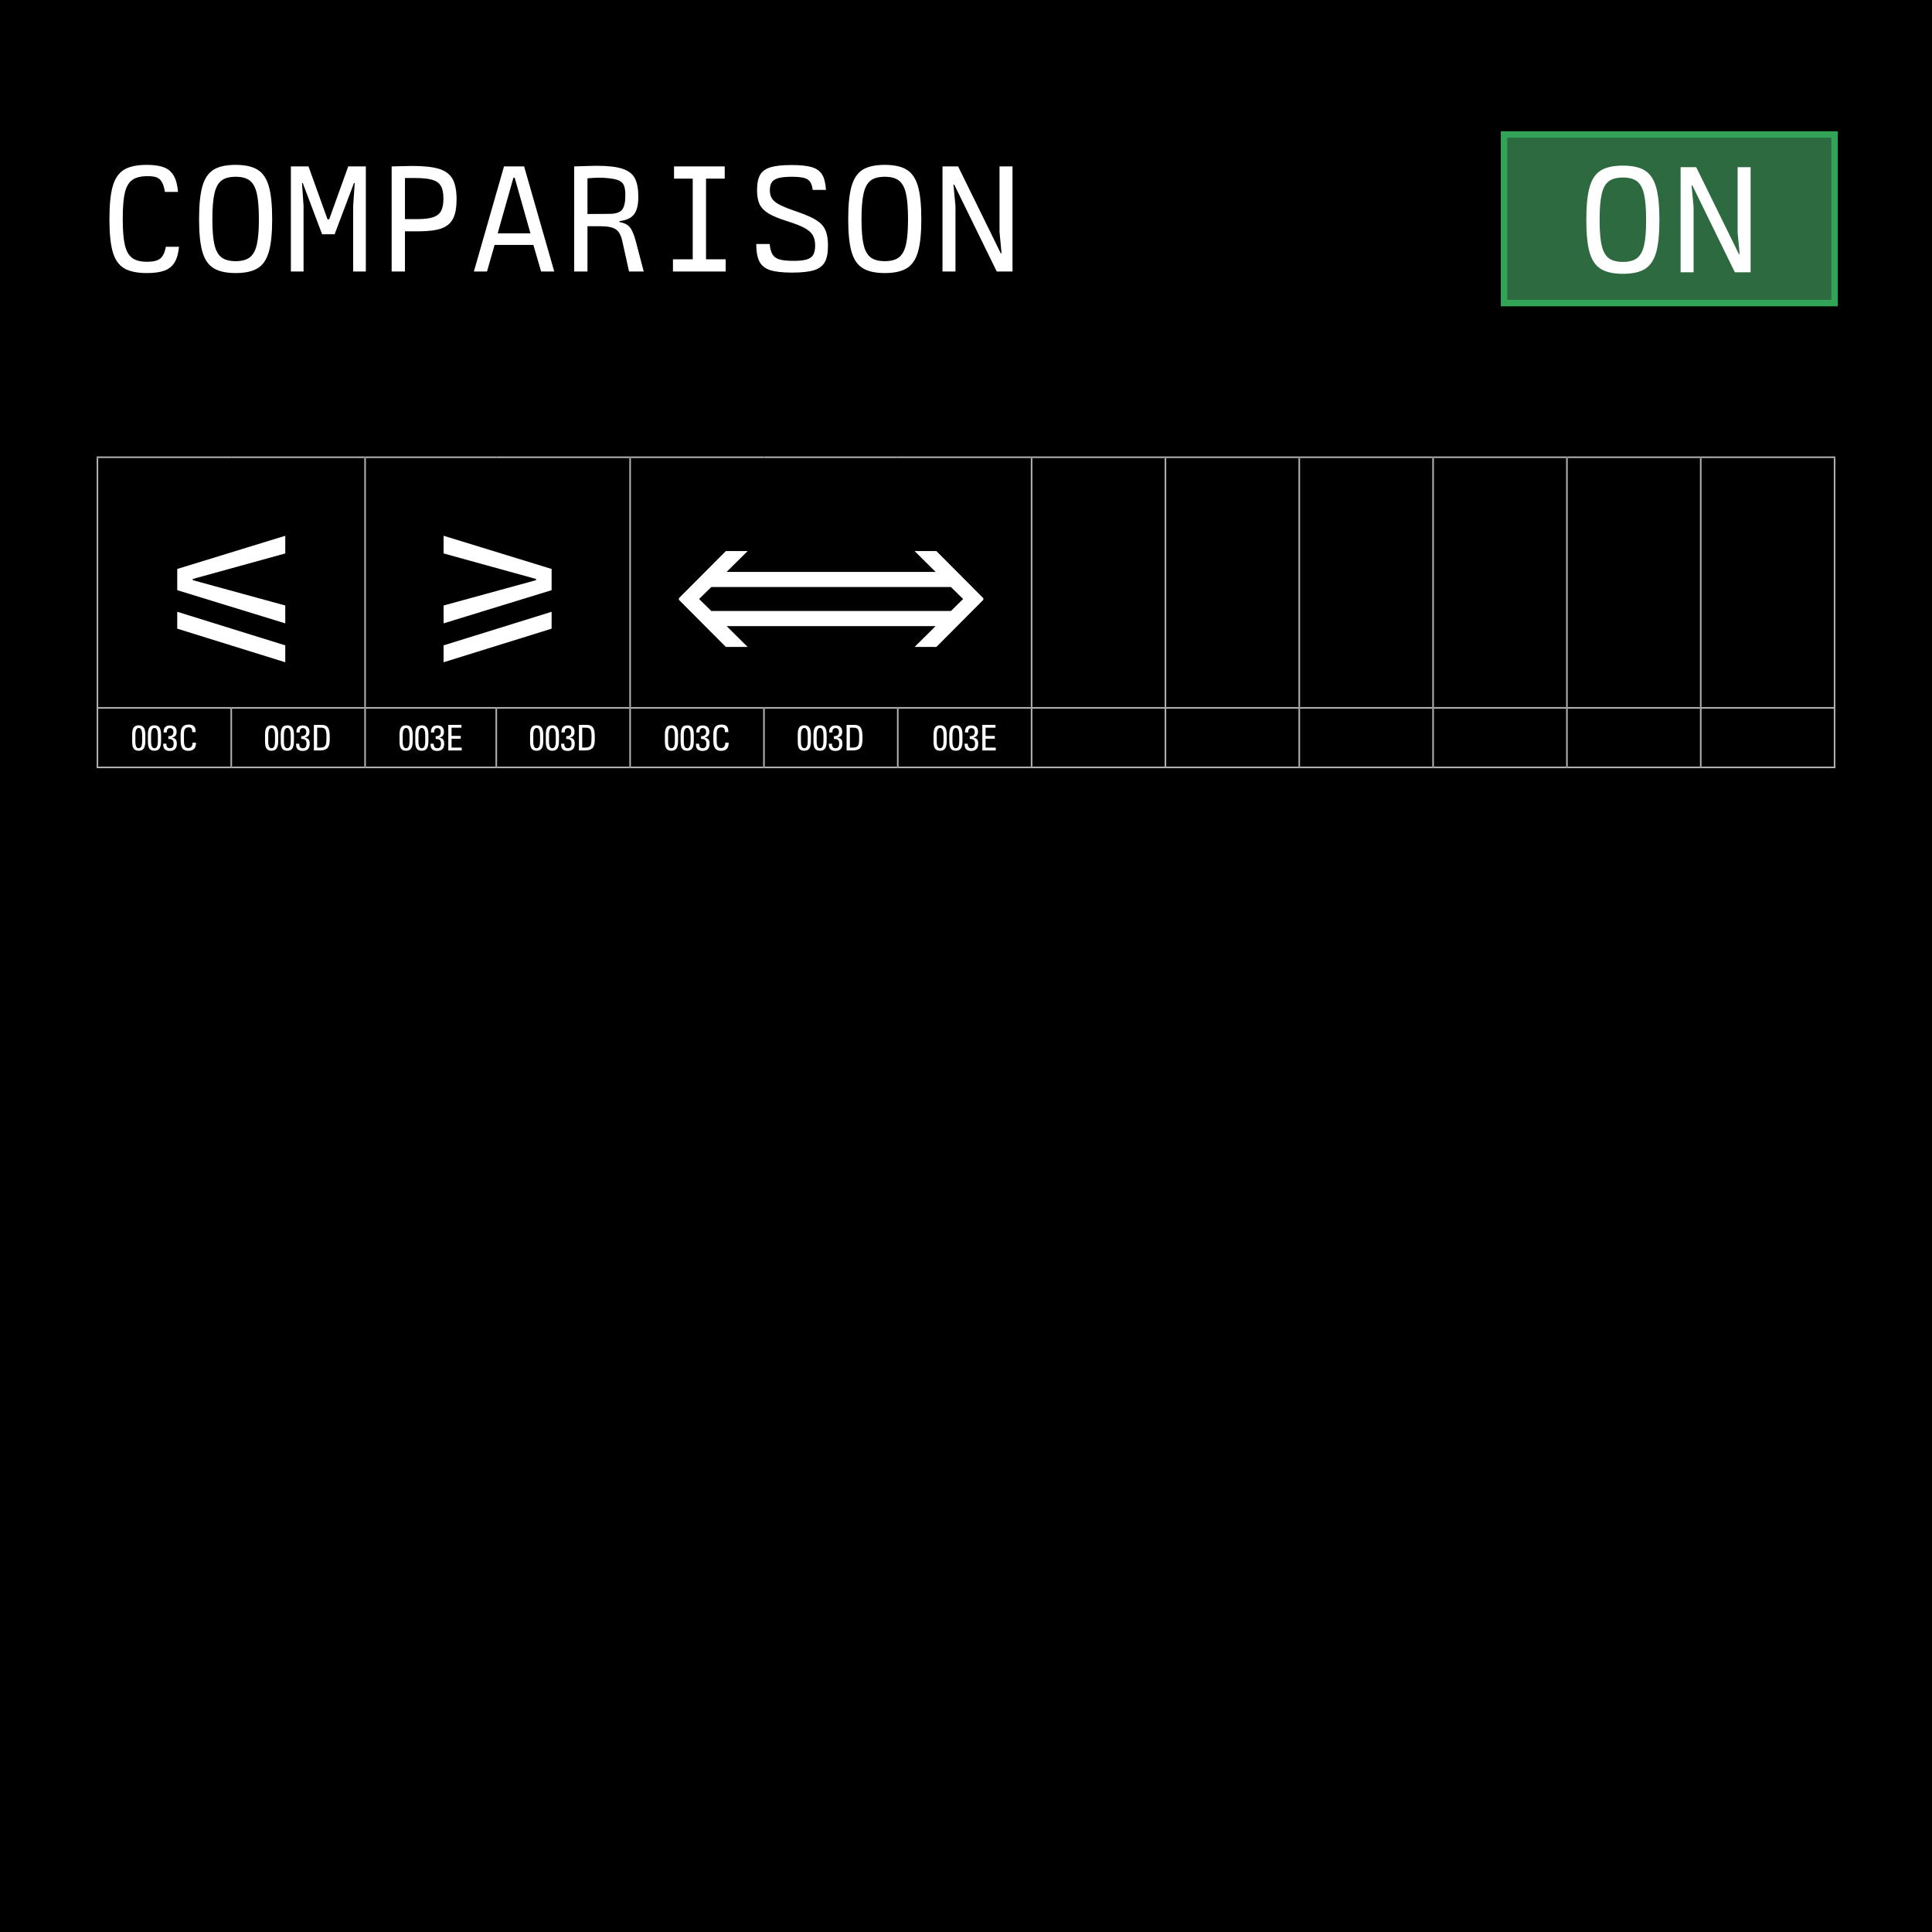 <?xml version="1.0" encoding="UTF-8"?>
<svg xmlns="http://www.w3.org/2000/svg" viewBox="0 0 600 600">
  <defs>
    <style>
      .uuid-23e3979c-612b-482c-b265-cdbecf710a1f, .uuid-2b9b4a50-13ee-4cb8-a0f3-a385e9be7c67 {
        fill: #fff;
      }

      .uuid-09d8e7ec-b84b-4583-8b2e-18904f49d81f {
        fill: #2d6a40;
        stroke: #32a457;
        stroke-width: 2px;
      }

      .uuid-09d8e7ec-b84b-4583-8b2e-18904f49d81f, .uuid-2b9b4a50-13ee-4cb8-a0f3-a385e9be7c67 {
        stroke-miterlimit: 10;
      }

      .uuid-2b9b4a50-13ee-4cb8-a0f3-a385e9be7c67 {
        stroke: #b1b0b1;
        stroke-width: .5px;
      }
    </style>
  </defs>
  <g id="uuid-1d965b8d-2b36-4df9-be4e-4789561c1d27" data-name="background">
    <rect width="600" height="600"/>
  </g>
  <g id="uuid-97120a49-f574-44a8-9065-f0c7ab56d0d4" data-name="content">
    <line class="uuid-2b9b4a50-13ee-4cb8-a0f3-a385e9be7c67" x1="403.497" y1="219.581" x2="403.497" y2="142.25"/>
    <line class="uuid-2b9b4a50-13ee-4cb8-a0f3-a385e9be7c67" x1="486.621" y1="219.581" x2="486.621" y2="142.25"/>
    <line class="uuid-2b9b4a50-13ee-4cb8-a0f3-a385e9be7c67" x1="71.817" y1="238.066" x2="71.817" y2="220.081"/>
    <line class="uuid-2b9b4a50-13ee-4cb8-a0f3-a385e9be7c67" x1="113.379" y1="238.066" x2="113.379" y2="220.081"/>
    <line class="uuid-2b9b4a50-13ee-4cb8-a0f3-a385e9be7c67" x1="154.126" y1="238.066" x2="154.126" y2="220.081"/>
    <line class="uuid-2b9b4a50-13ee-4cb8-a0f3-a385e9be7c67" x1="195.688" y1="238.066" x2="195.688" y2="220.081"/>
    <line class="uuid-2b9b4a50-13ee-4cb8-a0f3-a385e9be7c67" x1="237.25" y1="238.066" x2="237.25" y2="220.081"/>
    <line class="uuid-2b9b4a50-13ee-4cb8-a0f3-a385e9be7c67" x1="278.812" y1="238.066" x2="278.812" y2="220.081"/>
    <line class="uuid-2b9b4a50-13ee-4cb8-a0f3-a385e9be7c67" x1="320.374" y1="238.066" x2="320.374" y2="220.081"/>
    <line class="uuid-2b9b4a50-13ee-4cb8-a0f3-a385e9be7c67" x1="361.935" y1="238.066" x2="361.935" y2="220.081"/>
    <line class="uuid-2b9b4a50-13ee-4cb8-a0f3-a385e9be7c67" x1="403.497" y1="238.066" x2="403.497" y2="220.081"/>
    <line class="uuid-2b9b4a50-13ee-4cb8-a0f3-a385e9be7c67" x1="445.059" y1="238.066" x2="445.059" y2="220.081"/>
    <line class="uuid-2b9b4a50-13ee-4cb8-a0f3-a385e9be7c67" x1="486.621" y1="238.066" x2="486.621" y2="220.081"/>
    <line class="uuid-2b9b4a50-13ee-4cb8-a0f3-a385e9be7c67" x1="528.183" y1="238.066" x2="528.183" y2="220.081"/>
    <line class="uuid-2b9b4a50-13ee-4cb8-a0f3-a385e9be7c67" x1="361.935" y1="219.581" x2="361.935" y2="142.25"/>
    <line class="uuid-2b9b4a50-13ee-4cb8-a0f3-a385e9be7c67" x1="528.183" y1="219.581" x2="528.183" y2="142.25"/>
    <line class="uuid-2b9b4a50-13ee-4cb8-a0f3-a385e9be7c67" x1="445.059" y1="219.581" x2="445.059" y2="142.25"/>
    <line class="uuid-2b9b4a50-13ee-4cb8-a0f3-a385e9be7c67" x1="320.374" y1="142" x2="361.936" y2="142"/>
    <line class="uuid-2b9b4a50-13ee-4cb8-a0f3-a385e9be7c67" x1="361.935" y1="142" x2="403.497" y2="142"/>
    <line class="uuid-2b9b4a50-13ee-4cb8-a0f3-a385e9be7c67" x1="403.497" y1="142" x2="445.059" y2="142"/>
    <line class="uuid-2b9b4a50-13ee-4cb8-a0f3-a385e9be7c67" x1="445.059" y1="142" x2="486.621" y2="142"/>
    <line class="uuid-2b9b4a50-13ee-4cb8-a0f3-a385e9be7c67" x1="486.621" y1="142" x2="528.183" y2="142"/>
    <line class="uuid-2b9b4a50-13ee-4cb8-a0f3-a385e9be7c67" x1="528.183" y1="142" x2="569.995" y2="142"/>
    <line class="uuid-2b9b4a50-13ee-4cb8-a0f3-a385e9be7c67" x1="569.744" y1="219.581" x2="569.744" y2="142.25"/>
    <line class="uuid-2b9b4a50-13ee-4cb8-a0f3-a385e9be7c67" x1="30.255" y1="238.066" x2="30.255" y2="220.081"/>
    <line class="uuid-2b9b4a50-13ee-4cb8-a0f3-a385e9be7c67" x1="320.374" y1="219.831" x2="361.936" y2="219.831"/>
    <line class="uuid-2b9b4a50-13ee-4cb8-a0f3-a385e9be7c67" x1="361.935" y1="219.831" x2="403.497" y2="219.831"/>
    <line class="uuid-2b9b4a50-13ee-4cb8-a0f3-a385e9be7c67" x1="403.497" y1="219.831" x2="445.059" y2="219.831"/>
    <line class="uuid-2b9b4a50-13ee-4cb8-a0f3-a385e9be7c67" x1="445.059" y1="219.831" x2="486.621" y2="219.831"/>
    <line class="uuid-2b9b4a50-13ee-4cb8-a0f3-a385e9be7c67" x1="486.621" y1="219.831" x2="528.183" y2="219.831"/>
    <line class="uuid-2b9b4a50-13ee-4cb8-a0f3-a385e9be7c67" x1="528.183" y1="219.831" x2="569.995" y2="219.831"/>
    <line class="uuid-2b9b4a50-13ee-4cb8-a0f3-a385e9be7c67" x1="569.744" y1="238.066" x2="569.744" y2="220.081"/>
    <line class="uuid-2b9b4a50-13ee-4cb8-a0f3-a385e9be7c67" x1="30.005" y1="238.316" x2="71.817" y2="238.316"/>
    <line class="uuid-2b9b4a50-13ee-4cb8-a0f3-a385e9be7c67" x1="71.817" y1="238.316" x2="113.379" y2="238.316"/>
    <line class="uuid-2b9b4a50-13ee-4cb8-a0f3-a385e9be7c67" x1="113.379" y1="238.316" x2="154.126" y2="238.316"/>
    <line class="uuid-2b9b4a50-13ee-4cb8-a0f3-a385e9be7c67" x1="154.126" y1="238.316" x2="195.688" y2="238.316"/>
    <line class="uuid-2b9b4a50-13ee-4cb8-a0f3-a385e9be7c67" x1="195.688" y1="238.316" x2="237.25" y2="238.316"/>
    <line class="uuid-2b9b4a50-13ee-4cb8-a0f3-a385e9be7c67" x1="237.25" y1="238.316" x2="278.812" y2="238.316"/>
    <line class="uuid-2b9b4a50-13ee-4cb8-a0f3-a385e9be7c67" x1="278.812" y1="238.316" x2="320.374" y2="238.316"/>
    <line class="uuid-2b9b4a50-13ee-4cb8-a0f3-a385e9be7c67" x1="320.374" y1="238.316" x2="361.936" y2="238.316"/>
    <line class="uuid-2b9b4a50-13ee-4cb8-a0f3-a385e9be7c67" x1="361.935" y1="238.316" x2="403.497" y2="238.316"/>
    <line class="uuid-2b9b4a50-13ee-4cb8-a0f3-a385e9be7c67" x1="403.497" y1="238.316" x2="445.059" y2="238.316"/>
    <line class="uuid-2b9b4a50-13ee-4cb8-a0f3-a385e9be7c67" x1="445.059" y1="238.316" x2="486.621" y2="238.316"/>
    <line class="uuid-2b9b4a50-13ee-4cb8-a0f3-a385e9be7c67" x1="486.621" y1="238.316" x2="528.183" y2="238.316"/>
    <line class="uuid-2b9b4a50-13ee-4cb8-a0f3-a385e9be7c67" x1="528.183" y1="238.316" x2="569.995" y2="238.316"/>
    <line class="uuid-2b9b4a50-13ee-4cb8-a0f3-a385e9be7c67" x1="30.005" y1="142" x2="71.817" y2="142"/>
    <line class="uuid-2b9b4a50-13ee-4cb8-a0f3-a385e9be7c67" x1="30.255" y1="219.581" x2="30.255" y2="142.25"/>
    <line class="uuid-2b9b4a50-13ee-4cb8-a0f3-a385e9be7c67" x1="71.817" y1="142" x2="113.379" y2="142"/>
    <line class="uuid-2b9b4a50-13ee-4cb8-a0f3-a385e9be7c67" x1="30.005" y1="219.831" x2="71.817" y2="219.831"/>
    <line class="uuid-2b9b4a50-13ee-4cb8-a0f3-a385e9be7c67" x1="71.817" y1="219.831" x2="113.379" y2="219.831"/>
    <line class="uuid-2b9b4a50-13ee-4cb8-a0f3-a385e9be7c67" x1="113.379" y1="142" x2="154.126" y2="142"/>
    <line class="uuid-2b9b4a50-13ee-4cb8-a0f3-a385e9be7c67" x1="113.379" y1="219.581" x2="113.379" y2="142.25"/>
    <line class="uuid-2b9b4a50-13ee-4cb8-a0f3-a385e9be7c67" x1="154.126" y1="142" x2="195.688" y2="142"/>
    <line class="uuid-2b9b4a50-13ee-4cb8-a0f3-a385e9be7c67" x1="113.379" y1="219.831" x2="154.126" y2="219.831"/>
    <line class="uuid-2b9b4a50-13ee-4cb8-a0f3-a385e9be7c67" x1="154.126" y1="219.831" x2="195.688" y2="219.831"/>
    <line class="uuid-2b9b4a50-13ee-4cb8-a0f3-a385e9be7c67" x1="195.688" y1="142" x2="237.25" y2="142"/>
    <line class="uuid-2b9b4a50-13ee-4cb8-a0f3-a385e9be7c67" x1="195.688" y1="219.581" x2="195.688" y2="142.25"/>
    <line class="uuid-2b9b4a50-13ee-4cb8-a0f3-a385e9be7c67" x1="237.25" y1="142" x2="278.812" y2="142"/>
    <line class="uuid-2b9b4a50-13ee-4cb8-a0f3-a385e9be7c67" x1="278.812" y1="142" x2="320.374" y2="142"/>
    <line class="uuid-2b9b4a50-13ee-4cb8-a0f3-a385e9be7c67" x1="320.374" y1="219.581" x2="320.374" y2="142.25"/>
    <line class="uuid-2b9b4a50-13ee-4cb8-a0f3-a385e9be7c67" x1="195.688" y1="219.831" x2="237.25" y2="219.831"/>
    <line class="uuid-2b9b4a50-13ee-4cb8-a0f3-a385e9be7c67" x1="237.25" y1="219.831" x2="278.812" y2="219.831"/>
    <line class="uuid-2b9b4a50-13ee-4cb8-a0f3-a385e9be7c67" x1="278.812" y1="219.831" x2="320.374" y2="219.831"/>
    <path class="uuid-23e3979c-612b-482c-b265-cdbecf710a1f" d="M55.042,183.283v-6.588l33.55-10.309v5.489l-28.731,7.931v.366l28.731,7.868v5.552l-33.55-10.31Zm0,6.71l33.55,10.432v5.245l-33.55-10.431v-5.246Z"/>
    <path class="uuid-23e3979c-612b-482c-b265-cdbecf710a1f" d="M137.758,188.041l28.731-7.868v-.366l-28.731-7.931v-5.489l33.55,10.309v6.588l-33.55,10.31v-5.552Zm0,12.384l33.55-10.432v5.246l-33.55,10.431v-5.245Z"/>
    <path class="uuid-23e3979c-612b-482c-b265-cdbecf710a1f" d="M290.563,194.446h-64.904l6.527,6.466h-6.771l-14.579-14.64v-.488l14.579-14.64h6.771l-6.527,6.466h64.904l-6.527-6.466h6.771l14.579,14.64v.488l-14.579,14.64h-6.771l6.527-6.466Zm-69.662-4.697h74.42l3.782-3.721-3.782-3.721h-74.42l-3.782,3.721,3.782,3.721Z"/>
    <g>
      <path class="uuid-23e3979c-612b-482c-b265-cdbecf710a1f" d="M45.141,230.03c0,2.079-.517,3.124-2.068,3.124-.77,0-1.408-.253-1.75-1.022-.231-.518-.275-1.166-.275-2.135v-1.804c0-.881,.099-1.529,.319-1.991,.33-.693,.935-.946,1.694-.946,.583,0,1.145,.143,1.529,.638,.352,.44,.55,1.166,.55,2.354v1.782Zm-3.103,.231c0,1.43,.352,2.112,1.023,2.112,.814,0,1.089-.881,1.089-2.256v-1.782c0-1.331-.33-2.267-1.056-2.267-.693,0-1.056,.737-1.056,2.245v1.947Z"/>
      <path class="uuid-23e3979c-612b-482c-b265-cdbecf710a1f" d="M50.025,230.03c0,2.079-.517,3.124-2.068,3.124-.77,0-1.408-.253-1.75-1.022-.231-.518-.275-1.166-.275-2.135v-1.804c0-.881,.099-1.529,.319-1.991,.33-.693,.935-.946,1.694-.946,.583,0,1.145,.143,1.529,.638,.352,.44,.55,1.166,.55,2.354v1.782Zm-3.103,.231c0,1.43,.352,2.112,1.023,2.112,.814,0,1.089-.881,1.089-2.256v-1.782c0-1.331-.33-2.267-1.056-2.267-.693,0-1.056,.737-1.056,2.245v1.947Z"/>
      <path class="uuid-23e3979c-612b-482c-b265-cdbecf710a1f" d="M53.346,229.062c1.177,.22,1.573,.671,1.573,1.936,0,1.431-.759,2.212-2.167,2.212-1.441,0-2.058-.716-2.058-1.915v-.341h.979v.132c0,.858,.396,1.288,1.1,1.288,.792,0,1.155-.474,1.155-1.441,0-.969-.396-1.431-1.419-1.431h-.231v-.891c.099,.011,.187,.011,.242,.011,.892,0,1.332-.473,1.332-1.298,0-.748-.385-1.211-1.067-1.211-.638,0-.979,.43-.979,1.178v.187h-1.001v-.22c0-1.375,.781-1.97,1.991-1.97,1.309,0,2.057,.716,2.057,1.959,0,1.056-.484,1.65-1.507,1.815Z"/>
      <path class="uuid-23e3979c-612b-482c-b265-cdbecf710a1f" d="M60.75,227.159v.209h-1.056v-.121c0-.99-.352-1.364-1.144-1.364-.484,0-.968,.154-1.199,.66-.154,.341-.22,.759-.22,1.54v1.925c0,1.485,.286,2.3,1.354,2.3,.858,0,1.309-.562,1.32-1.661h1.045v.143c0,1.617-.803,2.388-2.388,2.388-.572,0-1.034-.132-1.375-.363-.715-.484-.99-1.419-.99-3.059v-1.672c0-2.223,.792-3.059,2.542-3.059,1.43,0,2.112,.671,2.112,2.135Z"/>
    </g>
    <g>
      <path class="uuid-23e3979c-612b-482c-b265-cdbecf710a1f" d="M86.402,230.03c0,2.079-.517,3.124-2.068,3.124-.77,0-1.408-.253-1.75-1.022-.231-.518-.275-1.166-.275-2.135v-1.804c0-.881,.099-1.529,.319-1.991,.33-.693,.935-.946,1.694-.946,.583,0,1.145,.143,1.529,.638,.352,.44,.55,1.166,.55,2.354v1.782Zm-3.103,.231c0,1.43,.352,2.112,1.023,2.112,.814,0,1.089-.881,1.089-2.256v-1.782c0-1.331-.33-2.267-1.056-2.267-.693,0-1.056,.737-1.056,2.245v1.947Z"/>
      <path class="uuid-23e3979c-612b-482c-b265-cdbecf710a1f" d="M91.286,230.03c0,2.079-.517,3.124-2.068,3.124-.77,0-1.408-.253-1.75-1.022-.231-.518-.275-1.166-.275-2.135v-1.804c0-.881,.099-1.529,.319-1.991,.33-.693,.935-.946,1.694-.946,.583,0,1.145,.143,1.529,.638,.352,.44,.55,1.166,.55,2.354v1.782Zm-3.103,.231c0,1.43,.352,2.112,1.023,2.112,.814,0,1.089-.881,1.089-2.256v-1.782c0-1.331-.33-2.267-1.056-2.267-.693,0-1.056,.737-1.056,2.245v1.947Z"/>
      <path class="uuid-23e3979c-612b-482c-b265-cdbecf710a1f" d="M94.607,229.062c1.177,.22,1.573,.671,1.573,1.936,0,1.431-.759,2.212-2.167,2.212-1.441,0-2.058-.716-2.058-1.915v-.341h.979v.132c0,.858,.396,1.288,1.1,1.288,.792,0,1.155-.474,1.155-1.441,0-.969-.396-1.431-1.419-1.431h-.231v-.891c.099,.011,.187,.011,.242,.011,.891,0,1.332-.473,1.332-1.298,0-.748-.385-1.211-1.067-1.211-.638,0-.979,.43-.979,1.178v.187h-1.001v-.22c0-1.375,.781-1.97,1.991-1.97,1.309,0,2.057,.716,2.057,1.959,0,1.056-.484,1.65-1.507,1.815Z"/>
      <path class="uuid-23e3979c-612b-482c-b265-cdbecf710a1f" d="M99.811,225.112c.616,0,1.144,.121,1.518,.353,.363,.22,.693,.583,.891,1.386,.143,.562,.187,1.354,.187,2.388,0,1.43-.132,2.233-.506,2.816-.495,.77-1.485,1.001-2.607,1.001h-1.815v-7.943h2.333Zm-.517,7.063c.869,0,1.595-.11,1.881-.925,.176-.483,.22-1.21,.22-2.277,0-1.188-.077-1.914-.319-2.354-.286-.518-.836-.628-1.441-.628h-1.133v6.184h.792Z"/>
    </g>
    <g>
      <path class="uuid-23e3979c-612b-482c-b265-cdbecf710a1f" d="M128.169,230.03c0,2.079-.517,3.124-2.068,3.124-.77,0-1.408-.253-1.75-1.022-.231-.518-.275-1.166-.275-2.135v-1.804c0-.881,.099-1.529,.319-1.991,.33-.693,.935-.946,1.694-.946,.583,0,1.145,.143,1.529,.638,.352,.44,.55,1.166,.55,2.354v1.782Zm-3.103,.231c0,1.43,.352,2.112,1.023,2.112,.814,0,1.089-.881,1.089-2.256v-1.782c0-1.331-.33-2.267-1.056-2.267-.693,0-1.056,.737-1.056,2.245v1.947Z"/>
      <path class="uuid-23e3979c-612b-482c-b265-cdbecf710a1f" d="M133.053,230.03c0,2.079-.517,3.124-2.068,3.124-.77,0-1.408-.253-1.75-1.022-.231-.518-.275-1.166-.275-2.135v-1.804c0-.881,.099-1.529,.319-1.991,.33-.693,.935-.946,1.694-.946,.583,0,1.145,.143,1.529,.638,.352,.44,.55,1.166,.55,2.354v1.782Zm-3.103,.231c0,1.43,.352,2.112,1.023,2.112,.814,0,1.089-.881,1.089-2.256v-1.782c0-1.331-.33-2.267-1.056-2.267-.693,0-1.056,.737-1.056,2.245v1.947Z"/>
      <path class="uuid-23e3979c-612b-482c-b265-cdbecf710a1f" d="M136.375,229.062c1.177,.22,1.573,.671,1.573,1.936,0,1.431-.759,2.212-2.167,2.212-1.441,0-2.058-.716-2.058-1.915v-.341h.979v.132c0,.858,.396,1.288,1.1,1.288,.792,0,1.155-.474,1.155-1.441,0-.969-.396-1.431-1.419-1.431h-.231v-.891c.099,.011,.187,.011,.242,.011,.892,0,1.332-.473,1.332-1.298,0-.748-.385-1.211-1.067-1.211-.638,0-.979,.43-.979,1.178v.187h-1.001v-.22c0-1.375,.781-1.97,1.991-1.97,1.309,0,2.057,.716,2.057,1.959,0,1.056-.484,1.65-1.507,1.815Z"/>
      <path class="uuid-23e3979c-612b-482c-b265-cdbecf710a1f" d="M143.316,225.112v.88h-3.081v2.553h2.86v.869h-2.86v2.762h3.157v.88h-4.169v-7.943h4.093Z"/>
    </g>
    <g>
      <path class="uuid-23e3979c-612b-482c-b265-cdbecf710a1f" d="M168.715,230.03c0,2.079-.517,3.124-2.068,3.124-.77,0-1.408-.253-1.75-1.022-.231-.518-.275-1.166-.275-2.135v-1.804c0-.881,.099-1.529,.319-1.991,.33-.693,.935-.946,1.694-.946,.583,0,1.145,.143,1.529,.638,.352,.44,.55,1.166,.55,2.354v1.782Zm-3.103,.231c0,1.43,.352,2.112,1.023,2.112,.814,0,1.089-.881,1.089-2.256v-1.782c0-1.331-.33-2.267-1.056-2.267-.693,0-1.056,.737-1.056,2.245v1.947Z"/>
      <path class="uuid-23e3979c-612b-482c-b265-cdbecf710a1f" d="M173.599,230.03c0,2.079-.517,3.124-2.068,3.124-.77,0-1.408-.253-1.75-1.022-.231-.518-.275-1.166-.275-2.135v-1.804c0-.881,.099-1.529,.319-1.991,.33-.693,.935-.946,1.694-.946,.583,0,1.145,.143,1.529,.638,.352,.44,.55,1.166,.55,2.354v1.782Zm-3.103,.231c0,1.43,.352,2.112,1.023,2.112,.814,0,1.089-.881,1.089-2.256v-1.782c0-1.331-.33-2.267-1.056-2.267-.693,0-1.056,.737-1.056,2.245v1.947Z"/>
      <path class="uuid-23e3979c-612b-482c-b265-cdbecf710a1f" d="M176.92,229.062c1.177,.22,1.573,.671,1.573,1.936,0,1.431-.759,2.212-2.167,2.212-1.441,0-2.058-.716-2.058-1.915v-.341h.979v.132c0,.858,.396,1.288,1.1,1.288,.792,0,1.155-.474,1.155-1.441,0-.969-.396-1.431-1.419-1.431h-.231v-.891c.099,.011,.187,.011,.242,.011,.892,0,1.332-.473,1.332-1.298,0-.748-.385-1.211-1.067-1.211-.638,0-.979,.43-.979,1.178v.187h-1.001v-.22c0-1.375,.781-1.97,1.991-1.97,1.309,0,2.057,.716,2.057,1.959,0,1.056-.484,1.65-1.507,1.815Z"/>
      <path class="uuid-23e3979c-612b-482c-b265-cdbecf710a1f" d="M182.124,225.112c.616,0,1.144,.121,1.518,.353,.363,.22,.693,.583,.891,1.386,.143,.562,.187,1.354,.187,2.388,0,1.43-.132,2.233-.506,2.816-.495,.77-1.485,1.001-2.607,1.001h-1.815v-7.943h2.333Zm-.517,7.063c.869,0,1.595-.11,1.881-.925,.176-.483,.22-1.21,.22-2.277,0-1.188-.077-1.914-.319-2.354-.286-.518-.836-.628-1.441-.628h-1.133v6.184h.792Z"/>
    </g>
    <g>
      <path class="uuid-23e3979c-612b-482c-b265-cdbecf710a1f" d="M210.581,230.03c0,2.079-.517,3.124-2.068,3.124-.77,0-1.408-.253-1.75-1.022-.231-.518-.275-1.166-.275-2.135v-1.804c0-.881,.099-1.529,.319-1.991,.33-.693,.935-.946,1.694-.946,.583,0,1.145,.143,1.529,.638,.352,.44,.55,1.166,.55,2.354v1.782Zm-3.103,.231c0,1.43,.352,2.112,1.023,2.112,.814,0,1.089-.881,1.089-2.256v-1.782c0-1.331-.33-2.267-1.056-2.267-.693,0-1.056,.737-1.056,2.245v1.947Z"/>
      <path class="uuid-23e3979c-612b-482c-b265-cdbecf710a1f" d="M215.465,230.03c0,2.079-.517,3.124-2.068,3.124-.77,0-1.408-.253-1.75-1.022-.231-.518-.275-1.166-.275-2.135v-1.804c0-.881,.099-1.529,.319-1.991,.33-.693,.935-.946,1.694-.946,.583,0,1.145,.143,1.529,.638,.352,.44,.55,1.166,.55,2.354v1.782Zm-3.103,.231c0,1.43,.352,2.112,1.023,2.112,.814,0,1.089-.881,1.089-2.256v-1.782c0-1.331-.33-2.267-1.056-2.267-.693,0-1.056,.737-1.056,2.245v1.947Z"/>
      <path class="uuid-23e3979c-612b-482c-b265-cdbecf710a1f" d="M218.786,229.062c1.177,.22,1.573,.671,1.573,1.936,0,1.431-.759,2.212-2.167,2.212-1.441,0-2.058-.716-2.058-1.915v-.341h.979v.132c0,.858,.396,1.288,1.1,1.288,.792,0,1.155-.474,1.155-1.441,0-.969-.396-1.431-1.419-1.431h-.231v-.891c.099,.011,.187,.011,.242,.011,.891,0,1.332-.473,1.332-1.298,0-.748-.385-1.211-1.067-1.211-.638,0-.979,.43-.979,1.178v.187h-1.001v-.22c0-1.375,.781-1.97,1.991-1.97,1.309,0,2.057,.716,2.057,1.959,0,1.056-.484,1.65-1.507,1.815Z"/>
      <path class="uuid-23e3979c-612b-482c-b265-cdbecf710a1f" d="M226.189,227.159v.209h-1.056v-.121c0-.99-.352-1.364-1.144-1.364-.484,0-.968,.154-1.199,.66-.154,.341-.22,.759-.22,1.54v1.925c0,1.485,.286,2.3,1.354,2.3,.858,0,1.309-.562,1.32-1.661h1.045v.143c0,1.617-.803,2.388-2.388,2.388-.572,0-1.034-.132-1.375-.363-.715-.484-.99-1.419-.99-3.059v-1.672c0-2.223,.792-3.059,2.542-3.059,1.43,0,2.112,.671,2.112,2.135Z"/>
    </g>
    <g>
      <path class="uuid-23e3979c-612b-482c-b265-cdbecf710a1f" d="M251.841,230.03c0,2.079-.517,3.124-2.068,3.124-.77,0-1.408-.253-1.749-1.022-.23-.518-.274-1.166-.274-2.135v-1.804c0-.881,.099-1.529,.318-1.991,.33-.693,.936-.946,1.694-.946,.583,0,1.145,.143,1.529,.638,.353,.44,.55,1.166,.55,2.354v1.782Zm-3.103,.231c0,1.43,.353,2.112,1.023,2.112,.814,0,1.089-.881,1.089-2.256v-1.782c0-1.331-.33-2.267-1.056-2.267-.693,0-1.057,.737-1.057,2.245v1.947Z"/>
      <path class="uuid-23e3979c-612b-482c-b265-cdbecf710a1f" d="M256.725,230.03c0,2.079-.517,3.124-2.068,3.124-.77,0-1.408-.253-1.749-1.022-.23-.518-.274-1.166-.274-2.135v-1.804c0-.881,.099-1.529,.318-1.991,.33-.693,.936-.946,1.694-.946,.583,0,1.145,.143,1.529,.638,.353,.44,.55,1.166,.55,2.354v1.782Zm-3.103,.231c0,1.43,.353,2.112,1.023,2.112,.814,0,1.089-.881,1.089-2.256v-1.782c0-1.331-.329-2.267-1.056-2.267-.693,0-1.057,.737-1.057,2.245v1.947Z"/>
      <path class="uuid-23e3979c-612b-482c-b265-cdbecf710a1f" d="M260.047,229.062c1.177,.22,1.573,.671,1.573,1.936,0,1.431-.76,2.212-2.168,2.212-1.44,0-2.057-.716-2.057-1.915v-.341h.979v.132c0,.858,.396,1.288,1.101,1.288,.792,0,1.155-.474,1.155-1.441,0-.969-.396-1.431-1.42-1.431h-.23v-.891c.099,.011,.187,.011,.242,.011,.891,0,1.331-.473,1.331-1.298,0-.748-.385-1.211-1.067-1.211-.638,0-.979,.43-.979,1.178v.187h-1.001v-.22c0-1.375,.781-1.97,1.991-1.97,1.31,0,2.058,.716,2.058,1.959,0,1.056-.484,1.65-1.507,1.815Z"/>
      <path class="uuid-23e3979c-612b-482c-b265-cdbecf710a1f" d="M265.25,225.112c.616,0,1.145,.121,1.519,.353,.363,.22,.693,.583,.892,1.386,.143,.562,.187,1.354,.187,2.388,0,1.43-.132,2.233-.506,2.816-.495,.77-1.485,1.001-2.607,1.001h-1.815v-7.943h2.332Zm-.517,7.063c.869,0,1.595-.11,1.881-.925,.177-.483,.221-1.21,.221-2.277,0-1.188-.077-1.914-.319-2.354-.286-.518-.836-.628-1.441-.628h-1.133v6.184h.792Z"/>
    </g>
    <g>
      <path class="uuid-23e3979c-612b-482c-b265-cdbecf710a1f" d="M294.016,230.03c0,2.079-.517,3.124-2.068,3.124-.77,0-1.408-.253-1.749-1.022-.23-.518-.274-1.166-.274-2.135v-1.804c0-.881,.099-1.529,.318-1.991,.33-.693,.936-.946,1.694-.946,.583,0,1.145,.143,1.529,.638,.353,.44,.55,1.166,.55,2.354v1.782Zm-3.103,.231c0,1.43,.353,2.112,1.023,2.112,.814,0,1.089-.881,1.089-2.256v-1.782c0-1.331-.329-2.267-1.056-2.267-.693,0-1.057,.737-1.057,2.245v1.947Z"/>
      <path class="uuid-23e3979c-612b-482c-b265-cdbecf710a1f" d="M298.9,230.03c0,2.079-.517,3.124-2.068,3.124-.77,0-1.408-.253-1.749-1.022-.23-.518-.274-1.166-.274-2.135v-1.804c0-.881,.099-1.529,.318-1.991,.33-.693,.936-.946,1.694-.946,.583,0,1.145,.143,1.529,.638,.353,.44,.55,1.166,.55,2.354v1.782Zm-3.103,.231c0,1.43,.353,2.112,1.023,2.112,.814,0,1.089-.881,1.089-2.256v-1.782c0-1.331-.33-2.267-1.056-2.267-.693,0-1.057,.737-1.057,2.245v1.947Z"/>
      <path class="uuid-23e3979c-612b-482c-b265-cdbecf710a1f" d="M302.222,229.062c1.177,.22,1.573,.671,1.573,1.936,0,1.431-.76,2.212-2.168,2.212-1.44,0-2.057-.716-2.057-1.915v-.341h.979v.132c0,.858,.396,1.288,1.101,1.288,.792,0,1.155-.474,1.155-1.441,0-.969-.396-1.431-1.42-1.431h-.23v-.891c.099,.011,.187,.011,.242,.011,.891,0,1.331-.473,1.331-1.298,0-.748-.385-1.211-1.067-1.211-.638,0-.979,.43-.979,1.178v.187h-1.001v-.22c0-1.375,.781-1.97,1.991-1.97,1.31,0,2.058,.716,2.058,1.959,0,1.056-.484,1.65-1.507,1.815Z"/>
      <path class="uuid-23e3979c-612b-482c-b265-cdbecf710a1f" d="M309.163,225.112v.88h-3.08v2.553h2.86v.869h-2.86v2.762h3.157v.88h-4.169v-7.943h4.092Z"/>
    </g>
    <g>
      <path class="uuid-23e3979c-612b-482c-b265-cdbecf710a1f" d="M38.544,83.312c-1.664-.991-2.84-2.68-3.528-5.064-.688-2.383-1.032-5.784-1.032-10.2,0-4.447,.344-7.863,1.032-10.247,.688-2.384,1.855-4.08,3.504-5.089,1.648-1.008,4.008-1.512,7.08-1.512,2.208,0,3.976,.257,5.304,.769,1.328,.512,2.344,1.376,3.048,2.592,.703,1.216,1.152,2.896,1.344,5.04h-4.08c-.224-1.376-.552-2.416-.984-3.12s-.984-1.176-1.656-1.416c-.672-.24-1.584-.36-2.736-.36-2.048,0-3.624,.384-4.728,1.152-1.104,.768-1.88,2.088-2.328,3.96-.449,1.872-.672,4.584-.672,8.136s.224,6.272,.672,8.16c.448,1.889,1.208,3.225,2.28,4.008,1.072,.785,2.616,1.176,4.632,1.176,1.888,0,3.248-.336,4.08-1.008,.832-.672,1.408-1.888,1.728-3.647h4.08c-.192,2.08-.656,3.712-1.392,4.896-.736,1.185-1.792,2.024-3.168,2.521-1.376,.495-3.168,.744-5.376,.744-3.072,0-5.44-.496-7.104-1.488Z"/>
      <path class="uuid-23e3979c-612b-482c-b265-cdbecf710a1f" d="M66.335,83.288c-1.632-1.008-2.792-2.703-3.48-5.088-.688-2.384-1.032-5.752-1.032-10.104,0-4.416,.344-7.832,1.032-10.248,.688-2.416,1.839-4.128,3.456-5.137,1.615-1.008,3.912-1.512,6.888-1.512,2.944,0,5.224,.513,6.84,1.536,1.615,1.024,2.767,2.736,3.456,5.136,.688,2.4,1.032,5.809,1.032,10.225,0,4.352-.344,7.72-1.032,10.104-.688,2.385-1.84,4.08-3.456,5.088-1.617,1.008-3.896,1.513-6.84,1.513-2.944,0-5.232-.505-6.864-1.513Zm.264-7.296c.432,1.841,1.16,3.152,2.184,3.937,1.024,.784,2.496,1.176,4.416,1.176,1.888,0,3.344-.392,4.368-1.176,1.024-.784,1.752-2.096,2.184-3.937,.432-1.84,.648-4.472,.648-7.896,0-3.456-.216-6.128-.648-8.017-.432-1.888-1.16-3.224-2.184-4.008-1.024-.784-2.48-1.176-4.368-1.176-1.92,0-3.392,.392-4.416,1.176-1.024,.784-1.752,2.12-2.184,4.008-.432,1.889-.648,4.561-.648,8.017,0,3.424,.216,6.056,.648,7.896Z"/>
      <path class="uuid-23e3979c-612b-482c-b265-cdbecf710a1f" d="M90.335,51.68h5.472l5.904,16.416h.528l5.904-16.416h5.472v32.64h-3.936v-20.352l.48-7.104h-.24l-6,15.888h-3.888l-6-15.888h-.24l.48,7.104v20.352h-3.936V51.68Z"/>
      <path class="uuid-23e3979c-612b-482c-b265-cdbecf710a1f" d="M127.919,51.536c3.68,0,6.496,.305,8.448,.912,1.952,.608,3.344,1.648,4.176,3.12,.832,1.473,1.248,3.584,1.248,6.336,0,2.561-.36,4.553-1.08,5.976-.72,1.425-1.92,2.441-3.6,3.049-1.68,.607-4.056,.911-7.128,.911h-4.224v12.48h-4.128V51.68l6.288-.145Zm1.632,16.512c2.112,0,3.751-.191,4.92-.575,1.168-.385,2-1.032,2.496-1.944,.496-.912,.744-2.2,.744-3.864,0-1.695-.264-3-.792-3.912s-1.424-1.552-2.688-1.92c-1.265-.367-3.096-.552-5.496-.552h-2.976v12.768h3.792Z"/>
      <path class="uuid-23e3979c-612b-482c-b265-cdbecf710a1f" d="M156.526,51.68h6.24l9.36,32.64h-4.08l-2.4-8.256h-12.048l-2.352,8.256h-4.08l9.36-32.64Zm8.208,20.783l-4.896-17.279h-.384l-4.896,17.279h10.176Z"/>
      <path class="uuid-23e3979c-612b-482c-b265-cdbecf710a1f" d="M178.317,51.68l4.8-.145,2.16-.048c3.552,0,6.248,.312,8.088,.936,1.839,.624,3.112,1.617,3.816,2.977,.704,1.36,1.056,3.288,1.056,5.784,0,2.432-.44,4.224-1.32,5.376-.88,1.151-2.393,1.856-4.536,2.111v.288c1.472,.257,2.544,.792,3.216,1.608s1.279,2.232,1.824,4.248l2.496,9.504h-4.56l-2.112-9.504c-.384-1.76-1.056-2.96-2.016-3.6-.96-.641-2.561-.961-4.8-.961h-3.984v14.064h-4.128V51.68Zm11.184,14.735c1.792-.031,3.024-.463,3.696-1.296,.672-.832,1.008-2.304,1.008-4.416,0-1.344-.137-2.359-.408-3.048-.272-.688-.752-1.2-1.44-1.536-.688-.336-1.72-.583-3.096-.744-1.056-.127-2.064-.191-3.024-.191-1.088,0-2.352,.064-3.792,.191v11.088l7.056-.048Z"/>
      <path class="uuid-23e3979c-612b-482c-b265-cdbecf710a1f" d="M208.989,80.528h6.144v-25.056h-5.808v-3.792h15.744v3.792h-5.808v25.056h6.096v3.792h-16.368v-3.792Z"/>
      <path class="uuid-23e3979c-612b-482c-b265-cdbecf710a1f" d="M239.181,83.888c-1.568-.512-2.681-1.399-3.336-2.664-.656-1.264-.984-3.08-.984-5.448h4.176c.127,1.44,.424,2.528,.888,3.264,.463,.736,1.191,1.248,2.184,1.536,.991,.288,2.448,.433,4.368,.433,1.696,0,3.024-.136,3.984-.408,.96-.271,1.648-.744,2.064-1.416,.415-.672,.624-1.648,.624-2.929,0-1.344-.256-2.431-.768-3.264-.512-.832-1.376-1.575-2.592-2.231-1.216-.656-3.008-1.352-5.376-2.089-2.528-.799-4.44-1.591-5.736-2.376-1.296-.783-2.216-1.728-2.76-2.832-.544-1.104-.816-2.567-.816-4.392,0-2.08,.32-3.672,.96-4.776,.64-1.104,1.72-1.888,3.24-2.352,1.52-.464,3.688-.696,6.504-.696,2.752,0,4.864,.225,6.336,.672,1.472,.449,2.536,1.217,3.192,2.305,.656,1.088,1.048,2.672,1.176,4.752h-4.128c-.128-1.12-.401-1.968-.816-2.544-.416-.576-1.064-.976-1.944-1.2-.88-.224-2.12-.336-3.72-.336-1.792,0-3.176,.137-4.152,.408-.977,.271-1.664,.704-2.064,1.296-.4,.592-.6,1.433-.6,2.52,0,1.089,.256,1.984,.768,2.688,.512,.704,1.375,1.352,2.592,1.943,1.216,.593,3.055,1.305,5.52,2.137,2.463,.863,4.344,1.712,5.64,2.544,1.296,.832,2.208,1.848,2.736,3.048,.528,1.2,.792,2.808,.792,4.824,0,2.208-.329,3.904-.984,5.088-.656,1.184-1.768,2.024-3.336,2.52-1.568,.496-3.84,.744-6.816,.744s-5.249-.257-6.816-.768Z"/>
      <path class="uuid-23e3979c-612b-482c-b265-cdbecf710a1f" d="M267.933,83.288c-1.632-1.008-2.792-2.703-3.48-5.088-.688-2.384-1.032-5.752-1.032-10.104,0-4.416,.344-7.832,1.032-10.248,.688-2.416,1.839-4.128,3.456-5.137,1.615-1.008,3.912-1.512,6.888-1.512,2.944,0,5.224,.513,6.84,1.536,1.615,1.024,2.767,2.736,3.456,5.136,.688,2.4,1.032,5.809,1.032,10.225,0,4.352-.344,7.72-1.032,10.104-.688,2.385-1.84,4.08-3.456,5.088-1.617,1.008-3.896,1.513-6.84,1.513-2.944,0-5.232-.505-6.864-1.513Zm.264-7.296c.432,1.841,1.16,3.152,2.184,3.937,1.024,.784,2.496,1.176,4.416,1.176,1.888,0,3.344-.392,4.368-1.176,1.024-.784,1.752-2.096,2.184-3.937,.432-1.84,.648-4.472,.648-7.896,0-3.456-.216-6.128-.648-8.017-.432-1.888-1.16-3.224-2.184-4.008-1.024-.784-2.48-1.176-4.368-1.176-1.92,0-3.392,.392-4.416,1.176-1.024,.784-1.752,2.12-2.184,4.008-.432,1.889-.648,4.561-.648,8.017,0,3.424,.216,6.056,.648,7.896Z"/>
      <path class="uuid-23e3979c-612b-482c-b265-cdbecf710a1f" d="M292.7,51.68h4.848l13.248,26.976h.24l-.624-6.624v-20.352h4.032v32.64h-4.896l-13.2-26.976h-.24l.624,6.624v20.352h-4.032V51.68Z"/>
    </g>
    <g>
      <rect class="uuid-09d8e7ec-b84b-4583-8b2e-18904f49d81f" x="467.089" y="41.765" width="102.661" height="52.367"/>
      <g>
        <path class="uuid-23e3979c-612b-482c-b265-cdbecf710a1f" d="M497.156,83.522c-1.632-1.008-2.792-2.703-3.48-5.088-.688-2.384-1.032-5.752-1.032-10.104,0-4.416,.344-7.832,1.032-10.248,.688-2.416,1.839-4.128,3.456-5.137,1.615-1.008,3.912-1.512,6.888-1.512,2.944,0,5.224,.513,6.84,1.536,1.615,1.024,2.767,2.736,3.456,5.136,.688,2.4,1.032,5.809,1.032,10.225,0,4.352-.344,7.72-1.032,10.104-.688,2.385-1.84,4.08-3.456,5.088-1.617,1.008-3.896,1.513-6.84,1.513-2.944,0-5.232-.505-6.864-1.513Zm.264-7.296c.432,1.841,1.16,3.152,2.184,3.937,1.024,.784,2.496,1.176,4.416,1.176,1.888,0,3.344-.392,4.368-1.176,1.024-.784,1.752-2.096,2.184-3.937,.432-1.84,.648-4.472,.648-7.896,0-3.456-.216-6.128-.648-8.017-.432-1.888-1.16-3.224-2.184-4.008-1.024-.784-2.48-1.176-4.368-1.176-1.92,0-3.392,.392-4.416,1.176-1.024,.784-1.752,2.12-2.184,4.008-.432,1.889-.648,4.561-.648,8.017,0,3.424,.216,6.056,.648,7.896Z"/>
        <path class="uuid-23e3979c-612b-482c-b265-cdbecf710a1f" d="M521.924,51.915h4.848l13.248,26.976h.24l-.624-6.624v-20.352h4.032v32.64h-4.896l-13.2-26.976h-.24l.624,6.624v20.352h-4.032V51.915Z"/>
      </g>
    </g>
  </g>
</svg>
